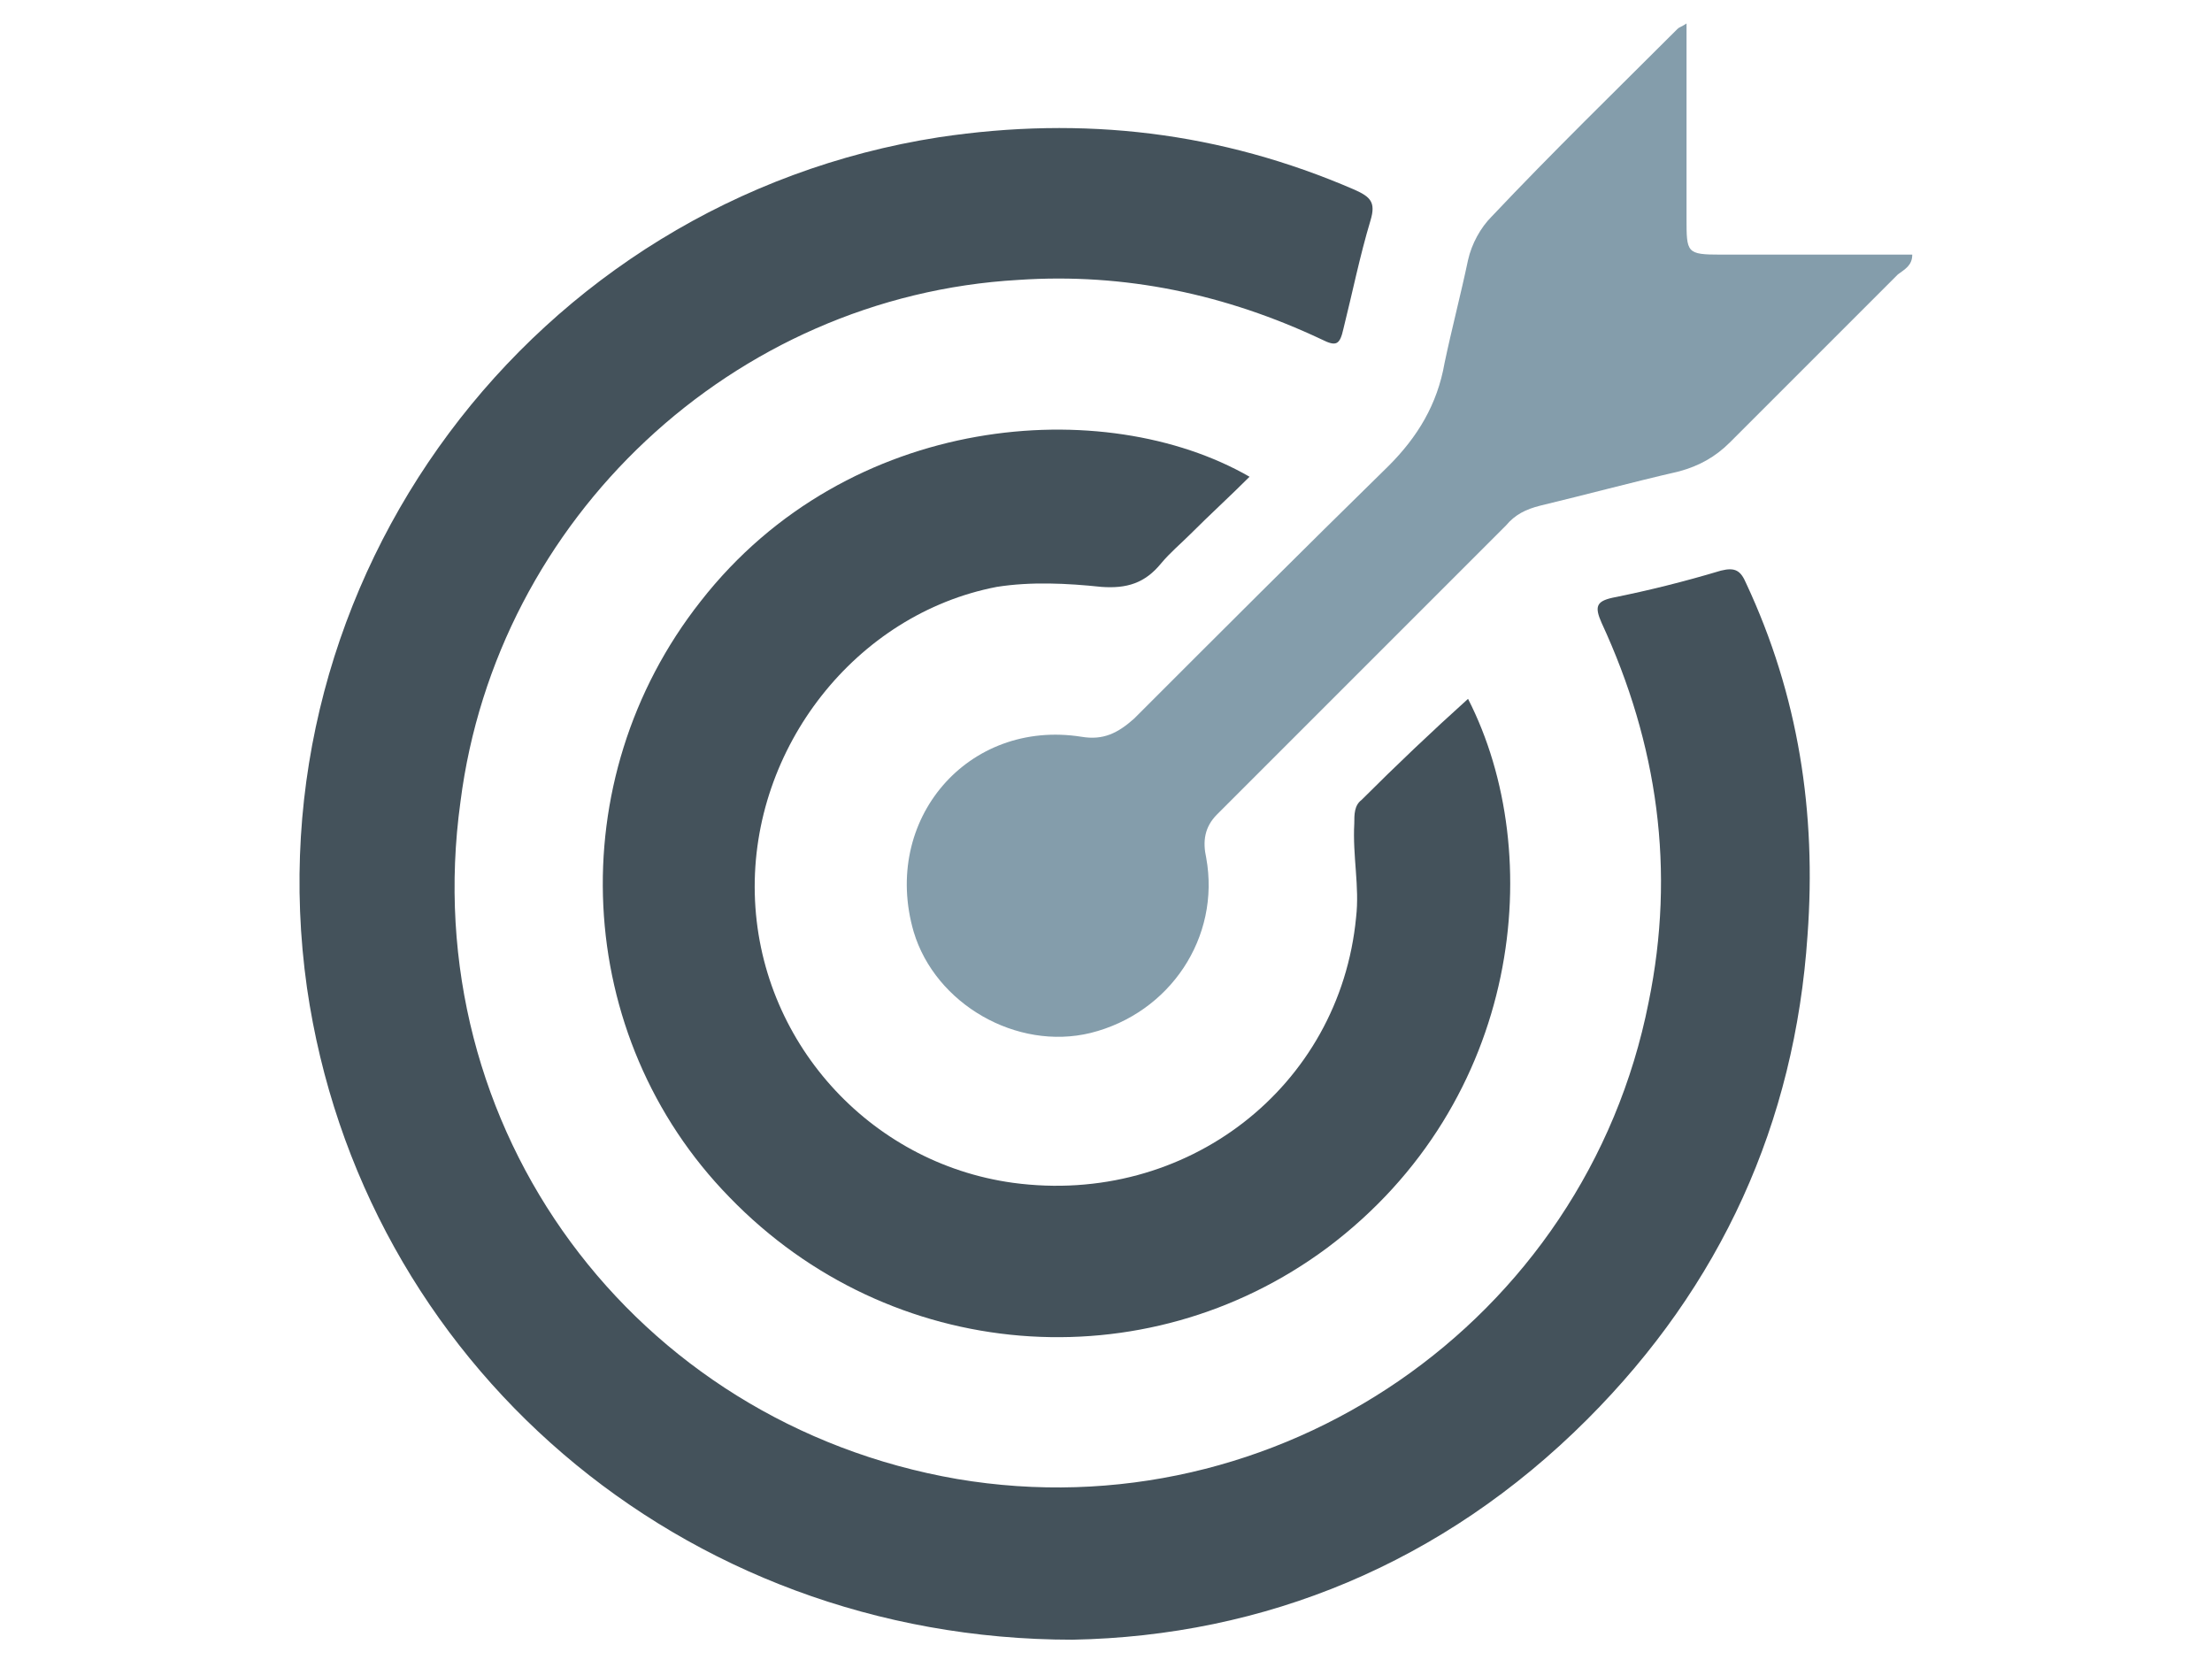 <svg xmlns="http://www.w3.org/2000/svg" xmlns:xlink="http://www.w3.org/1999/xlink" id="Layer_1" x="0px" y="0px" viewBox="0 0 122.5 91.9" style="enable-background:new 0 0 122.5 91.9;" xml:space="preserve"><style type="text/css">	.st0{fill:#44525B;}	.st1{fill:#849DAB;}</style><g>	<path class="st0" d="M189-101.8c1.5-1.6,2.8-3.4,4.4-4.9c7.5-7.1,15.8-13,25.3-17.1c14.6-6.2,29-5.9,43.4,0.6  c10.4,4.7,19.3,11.5,27.1,19.7c1.5,1.6,1.6,3.1,0.1,4.6c-9.1,9.5-19.5,17.2-31.9,21.7c-12.1,4.4-24.2,4.3-36.2-0.3  C209.1-82,198.9-89.5,190-98.8c-0.4-0.4-0.7-1-1-1.4C189-100.8,189-101.3,189-101.8z M239.6-79.7c11.7,0.1,21.5-9.4,21.7-21.1  c0.1-11.8-9.5-21.5-21.5-21.6c-11.7-0.1-21.6,9.5-21.7,21.1C218-89.5,227.6-79.8,239.6-79.7z M262.6-85.8  c7.8-4.1,14.5-9.2,20.7-15.2c-6.2-6.1-12.9-11.2-20.7-15.2C268.7-106.1,268.7-96,262.6-85.8z M216.8-85.8  c-6.2-10.2-6.1-20.3,0-30.5c-7.8,4-14.5,9.2-20.7,15.2C202.2-95,209-89.9,216.8-85.8z"></path>	<path class="st0" d="M236.7-62.4c0-1,0-2,0-3.1c0-1.7,1.3-2.9,3-3c1.6,0,2.9,1.3,3,2.9c0,2.1,0,4.1,0,6.2c0,1.7-1.4,2.9-3,2.9  c-1.6,0-2.9-1.3-2.9-2.9C236.7-60.3,236.7-61.3,236.7-62.4z"></path>	<path class="st0" d="M221.3-71.1c2.6,0,4.1,2.3,3.1,4.2c-1,2-2.2,3.9-3.4,5.8c-0.8,1.3-2.6,1.6-3.9,0.8c-1.3-0.7-1.9-2.4-1.2-3.8  c1-2,2.2-3.9,3.3-5.8C219.9-70.7,220.8-71,221.3-71.1z"></path>	<path class="st0" d="M266.3-73.9c0.7,0,1.5,0.5,2.1,1.4c1.1,1.8,2.1,3.6,3.2,5.5c0.8,1.5,0.3,3.2-1.1,4c-1.4,0.8-3.1,0.3-4-1.1  c-1.1-1.8-2.2-3.6-3.1-5.5C262.3-71.6,263.7-74,266.3-73.9z"></path>	<path class="st0" d="M242.7-139.8c0,1,0,2,0,3c0,1.7-1.3,3-2.9,3c-1.7,0-3-1.3-3-3c0-1.9,0-3.9,0-5.8c0-1.7,1.3-3,3-3  c1.7,0,2.9,1.3,2.9,3.1C242.7-141.8,242.7-140.8,242.7-139.8z"></path>	<path class="st0" d="M221.2-129c-1.2,0-2-0.5-2.6-1.5c-1-1.7-2-3.4-3-5.1c-0.8-1.5-0.3-3.3,1.1-4c1.4-0.8,3.1-0.4,4,1  c1.1,1.7,2.1,3.5,3.1,5.3C224.8-131.4,223.4-129.1,221.2-129z"></path>	<path class="st0" d="M266-128.3c-2.2,0-3.6-2.2-2.7-4.2c1-1.9,2.1-3.8,3.2-5.6c0.8-1.3,2.5-1.6,3.9-0.9c1.3,0.7,2,2.4,1.3,3.7  c-1,2-2.1,3.9-3.3,5.7C267.9-128.7,267-128.3,266-128.3z"></path>	<path class="st1" d="M248.5-99.8c-2.2,2.2-4.2,4.2-6.2,6.3c-1.9,1.9-3.4,1.9-5.3,0c-1.1-1.1-2.1-2.1-3.3-3.3  c-1.3,1.3-2.5,2.6-3.7,3.8c-0.9,0.9-1.9,1.1-3.1,0.7c-1.1-0.4-1.8-1.2-2-2.4c-0.2-1,0.2-1.8,0.9-2.5c1.9-1.9,3.8-3.9,5.8-5.8  c1.3-1.3,3-1.3,4.3,0c1.2,1.2,2.4,2.5,3.6,3.7c1.6-1.6,3.1-3.1,4.6-4.6c-0.5,0-1,0-1.5,0c-1.7-0.1-3-1.4-2.9-3c0-1.6,1.3-2.9,3-2.9  c2.9,0,5.9,0,8.8,0c1.8,0,3,1.3,3.1,3.1c0,2.5,0,5.1,0,7.6c0,1.8-1.3,3.2-3,3.2c-1.7,0-2.9-1.2-3-3.1  C248.6-99.3,248.5-99.4,248.5-99.8z"></path></g><g>	<g>		<path class="st0" d="M59.4,90.8C37.7,90.8,20,75.4,17,54.7c-3.2-22.6,12.5-43.6,35-47.1C60,6.4,67.6,7.3,75,10.5   c0.9,0.4,1.2,0.7,0.9,1.7c-0.6,2-1,4-1.5,6c-0.2,0.9-0.4,1-1.2,0.6c-5.3-2.5-10.9-3.7-16.8-3.3c-15.8,0.9-28.9,13.2-30.9,28.9   C23,62.5,35.1,78.8,53,81.9c17.7,3,34.8-8.7,38.3-26.4c1.5-7.3,0.5-14.3-2.6-21c-0.4-0.9-0.3-1.2,0.6-1.4c2-0.4,4-0.9,6-1.5   c0.8-0.2,1.1,0,1.4,0.7c2.9,6.2,3.9,12.7,3.4,19.5c-0.7,10.4-4.8,19.4-12.2,26.8C79.9,86.6,70,90.6,59.4,90.8z"></path>		<path class="st0" d="M81.3,38.7c4.4,8.6,3,22.3-7.8,30.4c-10.1,7.5-24.2,6.4-33.1-2.8c-8.7-8.9-9.4-23.1-1.6-33   c8.2-10.5,22.4-11.5,30.4-6.9c-1.1,1.1-2.2,2.1-3.3,3.2c-0.5,0.5-1.1,1-1.6,1.6c-0.9,1.1-1.9,1.4-3.3,1.3c-1.9-0.2-3.9-0.3-5.8,0   c-7.8,1.5-13.6,8.9-13.4,17c0.2,8.1,6.3,14.9,14.3,16c9.6,1.3,18.1-5.3,19-14.7c0.2-1.7-0.2-3.4-0.1-5.2c0-0.5,0-1,0.4-1.3   C77.3,42.4,79.3,40.5,81.3,38.7z"></path>		<g>			<path class="st1" d="M93.4,1.3c0,3.7,0,7.3,0,10.8c0,1.9,0,2,1.9,2c3.5,0,7,0,10.6,0c0,0.6-0.4,0.8-0.8,1.1    c-3.1,3.1-6.2,6.2-9.3,9.3c-0.8,0.8-1.7,1.3-2.8,1.6c-2.6,0.6-5.2,1.3-7.7,1.9c-0.8,0.2-1.4,0.5-1.9,1.1    c-5.3,5.3-10.7,10.7-16,16c-0.7,0.7-0.8,1.5-0.6,2.4c0.8,4.4-2,8.6-6.4,9.7c-4.1,1-8.6-1.6-9.8-5.6c-1.8-6.2,3-11.8,9.3-10.8    c1.2,0.2,2-0.2,2.9-1c4.7-4.7,9.4-9.4,14.1-14c1.6-1.6,2.7-3.4,3.1-5.7c0.4-1.9,0.9-3.8,1.3-5.7c0.2-0.9,0.7-1.8,1.3-2.4    C86,8.4,89.5,5,92.9,1.6C93,1.5,93.1,1.5,93.4,1.3z"></path>		</g>	</g></g></svg>